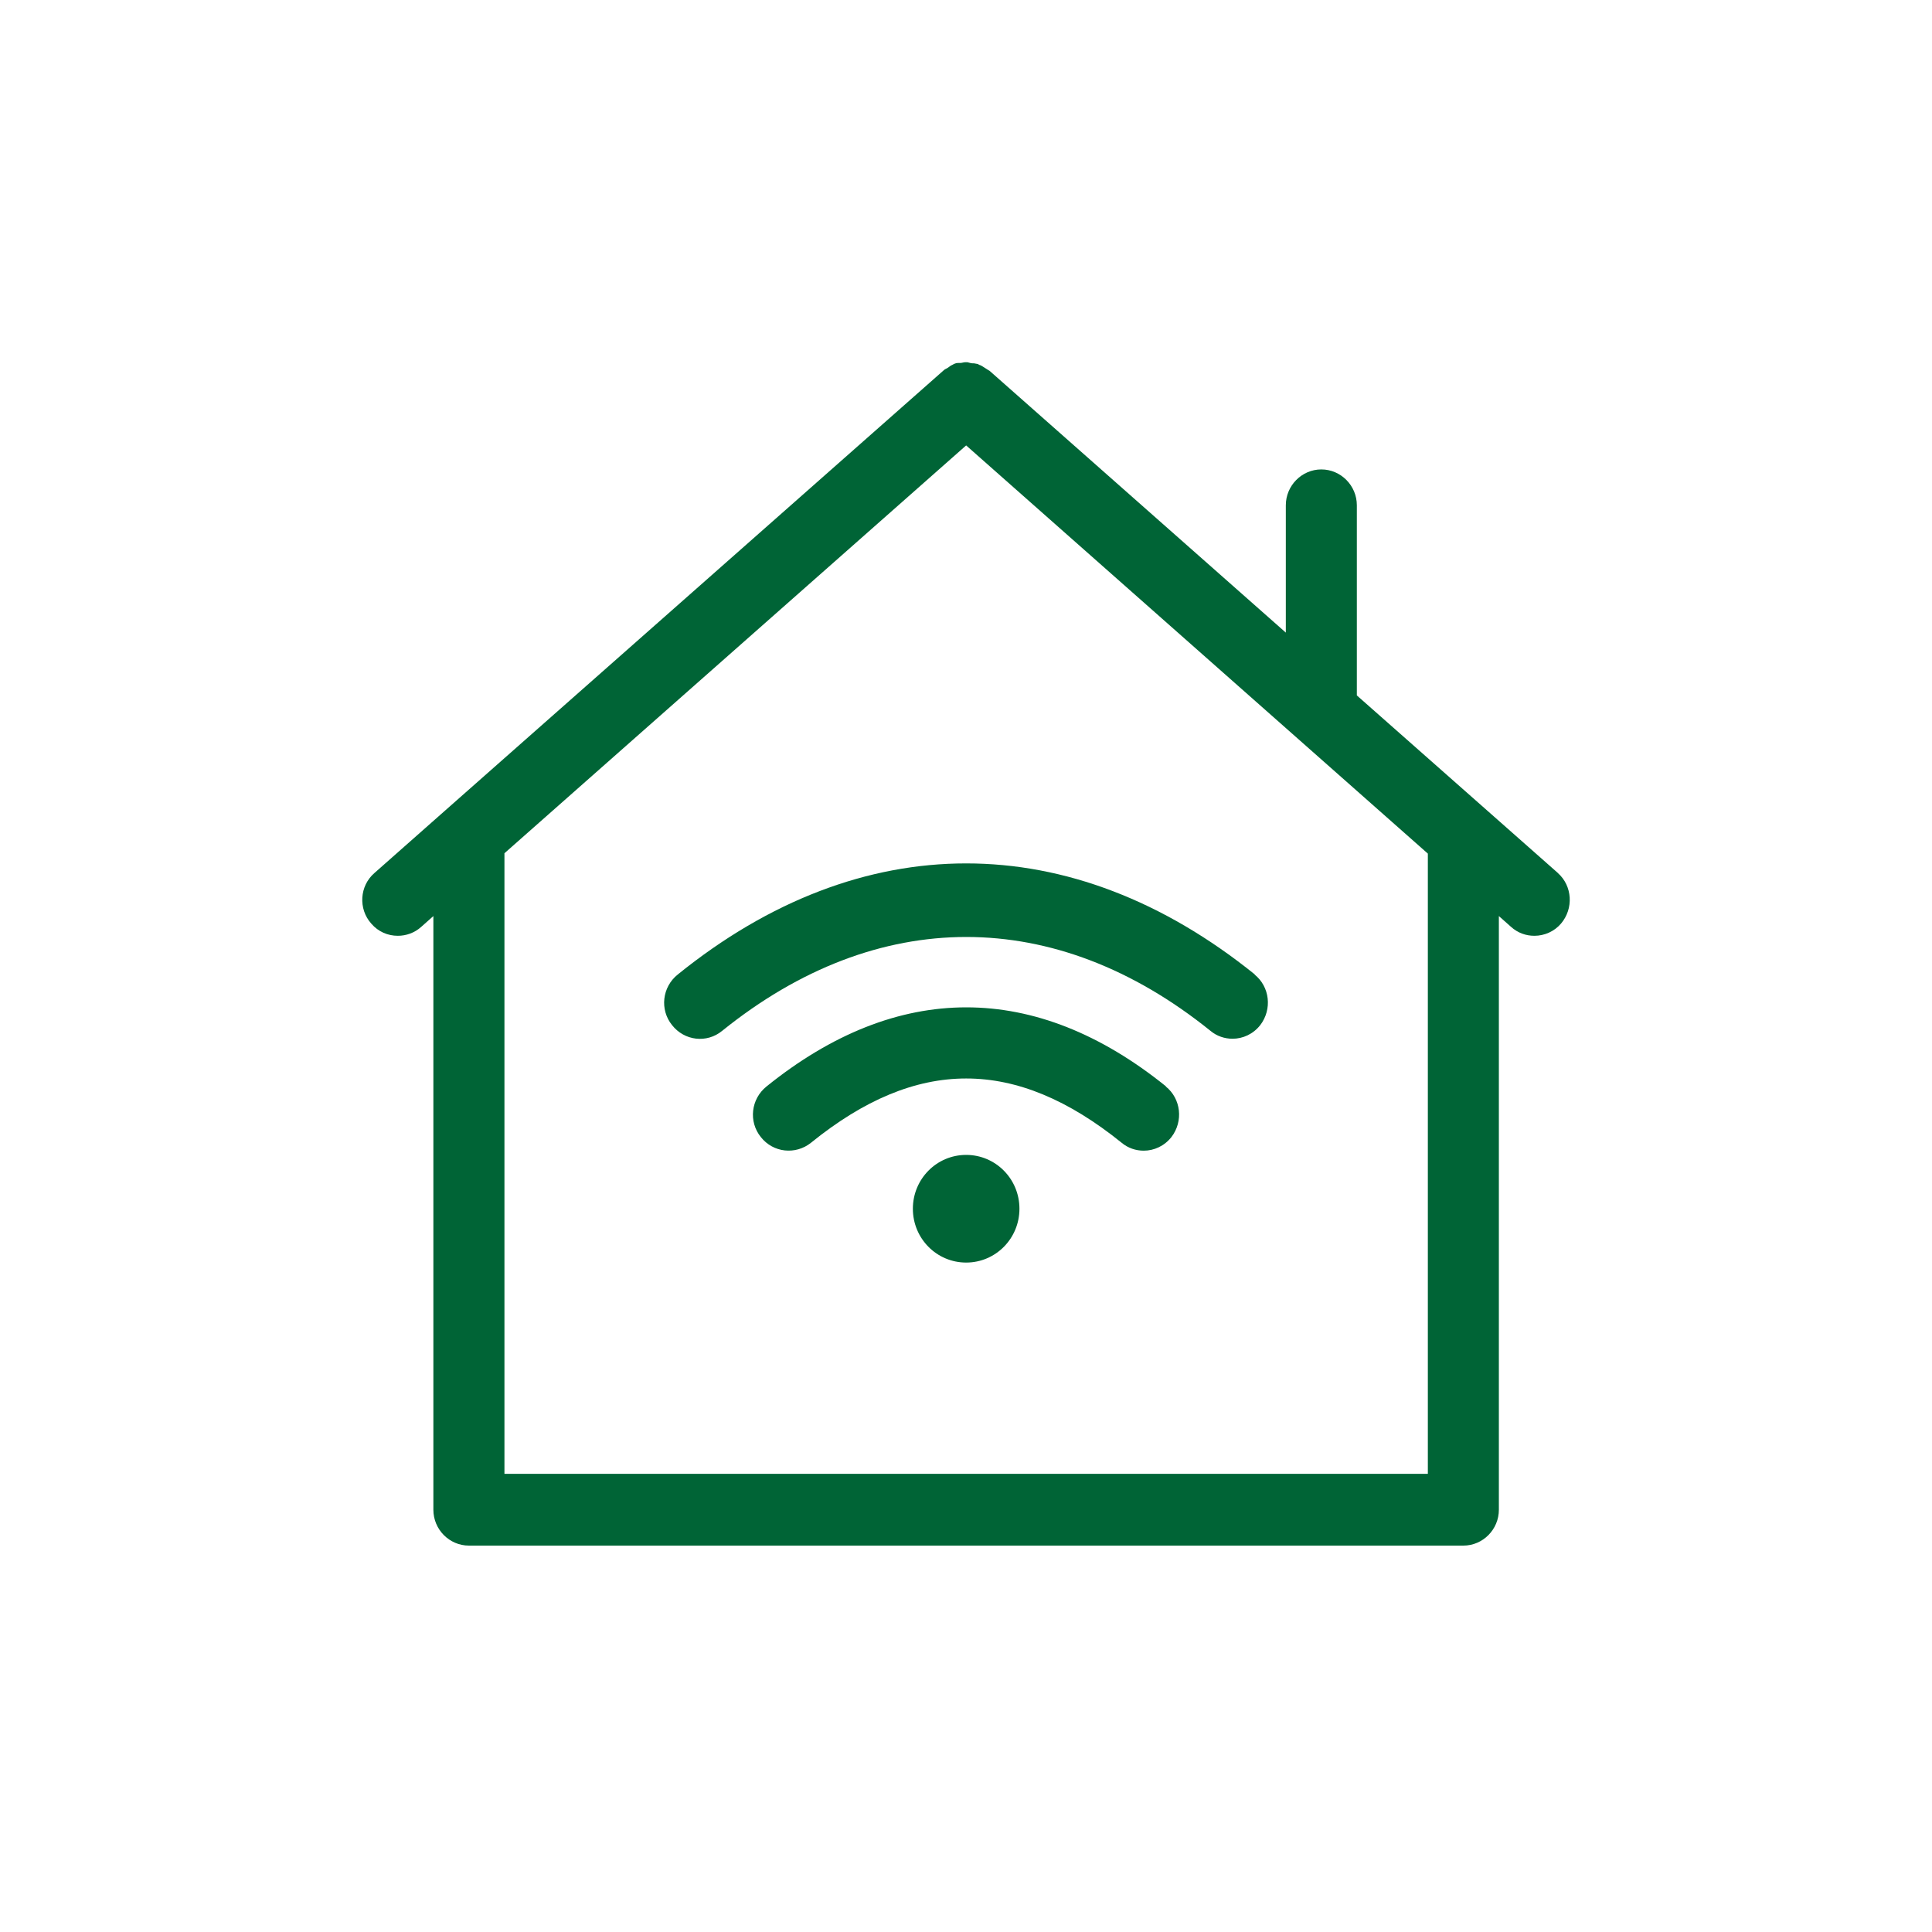 <svg xmlns="http://www.w3.org/2000/svg" width="80" height="80" viewBox="0 0 80 80" fill="none"><path d="M64.508 36.148L61.567 33.55L56.184 28.796V20.923C56.184 20.107 55.522 19.438 54.713 19.438C53.905 19.438 53.243 20.107 53.243 20.923V26.195L40.976 15.355C40.976 15.355 40.844 15.28 40.786 15.236C40.712 15.192 40.654 15.146 40.579 15.117C40.55 15.117 40.521 15.088 40.49 15.073C40.432 15.059 40.387 15.059 40.329 15.044H40.271C40.197 15.044 40.139 15.015 40.064 15H39.961C39.903 15 39.829 15.029 39.771 15.029H39.713C39.655 15.029 39.595 15.029 39.537 15.059C39.508 15.059 39.479 15.088 39.448 15.102C39.374 15.132 39.316 15.178 39.258 15.221C39.2 15.265 39.125 15.28 39.068 15.341L18.446 33.55L15.505 36.149C14.887 36.683 14.829 37.634 15.373 38.244C15.666 38.586 16.063 38.749 16.475 38.749C16.814 38.749 17.166 38.63 17.445 38.377L17.945 37.932V62.515C17.945 63.332 18.607 64 19.416 64H60.595C61.404 64 62.065 63.332 62.065 62.515V37.932L62.566 38.377C62.845 38.63 63.184 38.749 63.536 38.749C63.947 38.749 64.359 38.572 64.638 38.244C65.168 37.619 65.11 36.683 64.506 36.149L64.508 36.148ZM59.125 61.029H20.888V35.331L40.006 18.444L59.124 35.346V61.042L59.125 61.029ZM42.213 50.051C42.213 51.283 41.229 52.28 40.007 52.28C38.786 52.28 37.8 51.285 37.8 50.051C37.8 48.819 38.784 47.822 40.007 47.822C41.227 47.822 42.213 48.817 42.213 50.051ZM51.948 40.353C52.581 40.858 52.685 41.794 52.184 42.448C51.891 42.82 51.465 43.012 51.036 43.012C50.714 43.012 50.389 42.907 50.124 42.686C43.696 37.502 36.329 37.502 29.902 42.686C29.269 43.206 28.343 43.102 27.828 42.448C27.312 41.809 27.416 40.873 28.063 40.353C35.651 34.218 44.358 34.218 51.963 40.353L51.948 40.353ZM48.271 44.988C48.904 45.493 49.008 46.429 48.507 47.083C48.213 47.455 47.787 47.647 47.359 47.647C47.036 47.647 46.712 47.542 46.447 47.321C42.05 43.77 37.962 43.77 33.579 47.321C32.946 47.826 32.019 47.737 31.504 47.083C30.989 46.444 31.093 45.508 31.74 44.988C37.153 40.62 42.873 40.62 48.285 44.988L48.271 44.988Z" fill="#006436"></path></svg>